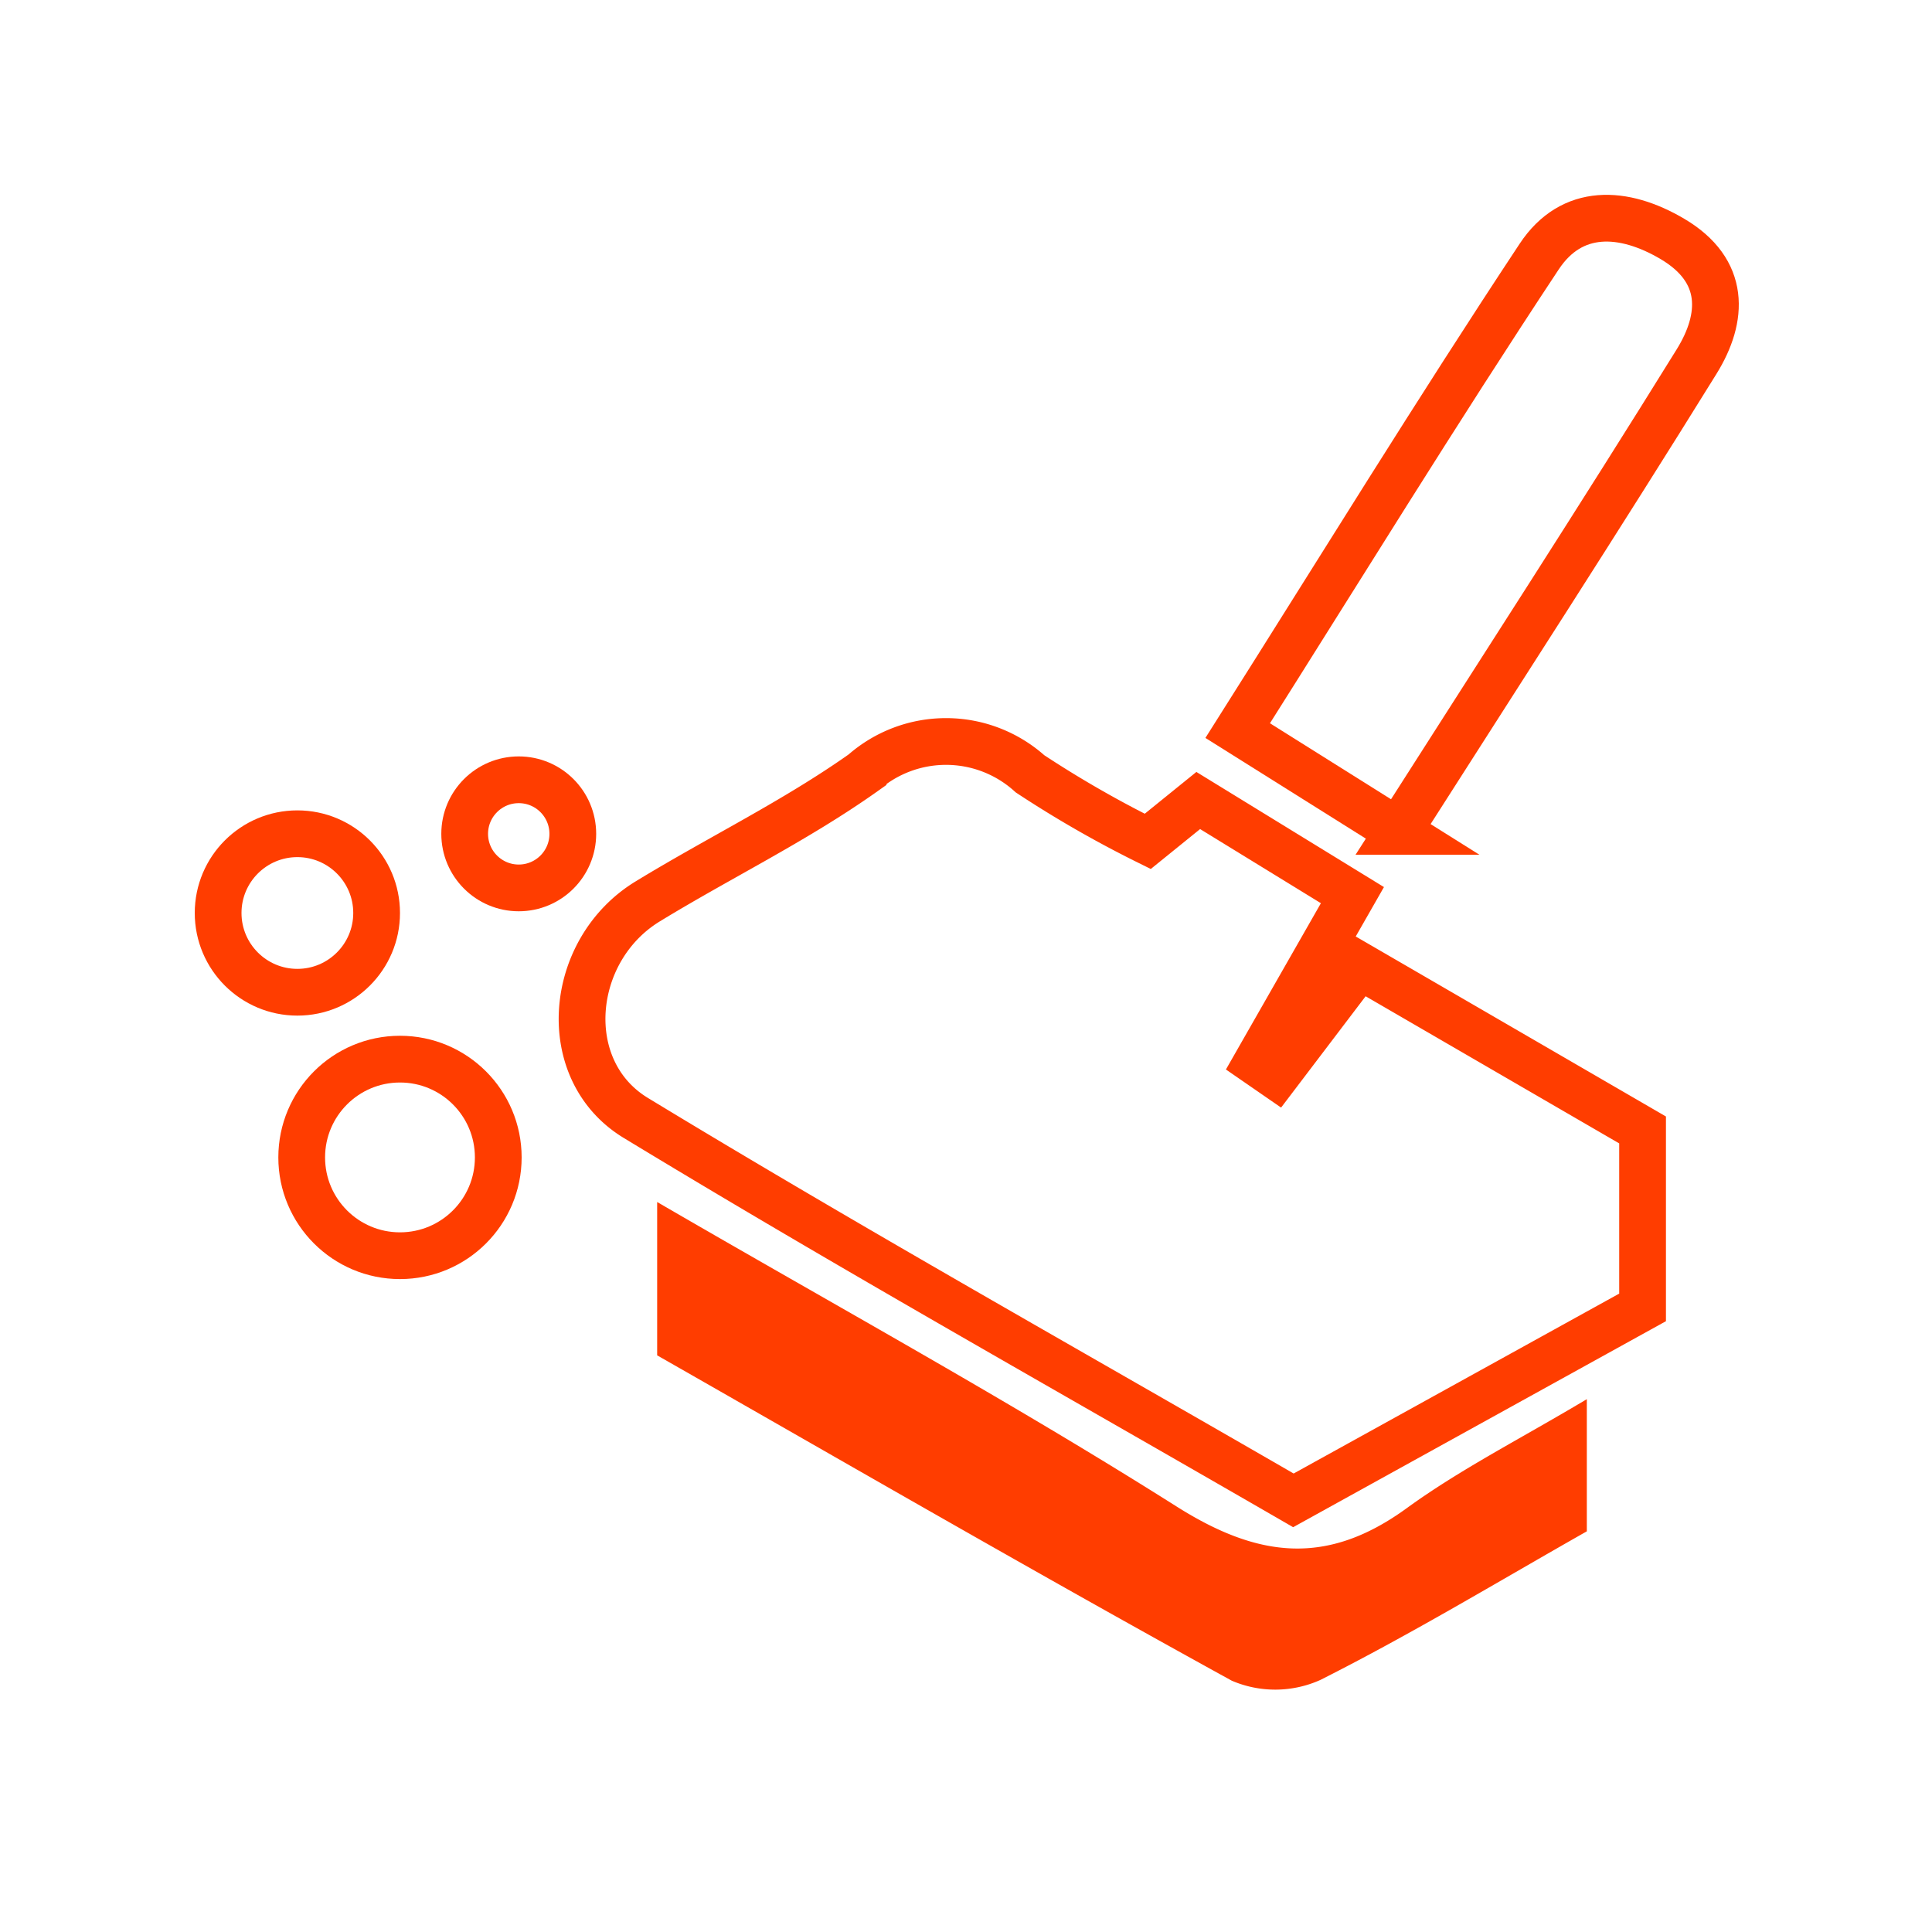 <svg xmlns="http://www.w3.org/2000/svg" id="i_Pa&#xF1;os_y_utensilios" width="62" height="62" viewBox="0 0 62 62"><defs><style>            .cls-3{fill:none;stroke:#ff3d00;stroke-width:1.5px}        </style></defs><g id="Grupo_4762" transform="translate(18627.75 18027.469)"><g id="Grupo_4760" transform="translate(45.25 5)"><path id="Trazado_8721" fill="none" stroke="#ff3d00" stroke-linecap="round" stroke-width="1.5px" d="M245.373 588.277c-7.193-4.159-14.222-8.093-21.1-12.271-2.525-1.532-2.18-5.386.376-6.948 2.292-1.4 4.732-2.583 6.917-4.129a4.022 4.022 0 0 1 5.356.033 35.406 35.406 0 0 0 3.777 2.168l1.621-1.312 4.948 3.037-3.067 5.369.614.424 2.68-3.529 9.084 5.271v5.695z" transform="translate(-18876.867 -18572.598)"></path><path id="Trazado_8722" fill="#ff3d00" d="M234.78 643.821V638.9c5.749 3.342 11.315 6.386 16.667 9.77 2.635 1.666 4.837 1.909 7.385.057 1.719-1.249 3.639-2.221 5.782-3.5v4.241c-2.784 1.577-5.609 3.287-8.55 4.769a3.533 3.533 0 0 1-2.845.024c-6.248-3.435-12.419-7.007-18.439-10.44z" transform="translate(-18886.691 -18632.795)"></path><path id="Trazado_8723" d="M334.442 498.421l-5.151-3.233c3.253-5.143 6.381-10.233 9.676-15.213 1.044-1.579 2.71-1.492 4.279-.563 1.718 1.016 1.647 2.522.771 3.935-3.109 5.017-6.317 9.97-9.575 15.074z" class="cls-3" transform="translate(-18962.572 -18504.211)"></path><circle id="Elipse_1151" cx="3.154" cy="3.154" r="3.154" class="cls-3" transform="translate(-18663.318 -17998.48)"></circle><circle id="Elipse_1152" cx="2.543" cy="2.543" r="2.543" class="cls-3" transform="translate(-18666 -18005.713)"></circle><circle id="Elipse_1153" cx="1.735" cy="1.735" r="1.735" class="cls-3" transform="translate(-18658.088 -18007.445)"></circle></g></g><path id="Rect&#xE1;ngulo_2797" fill="none" d="M0 0H62V62H0z"></path></svg>